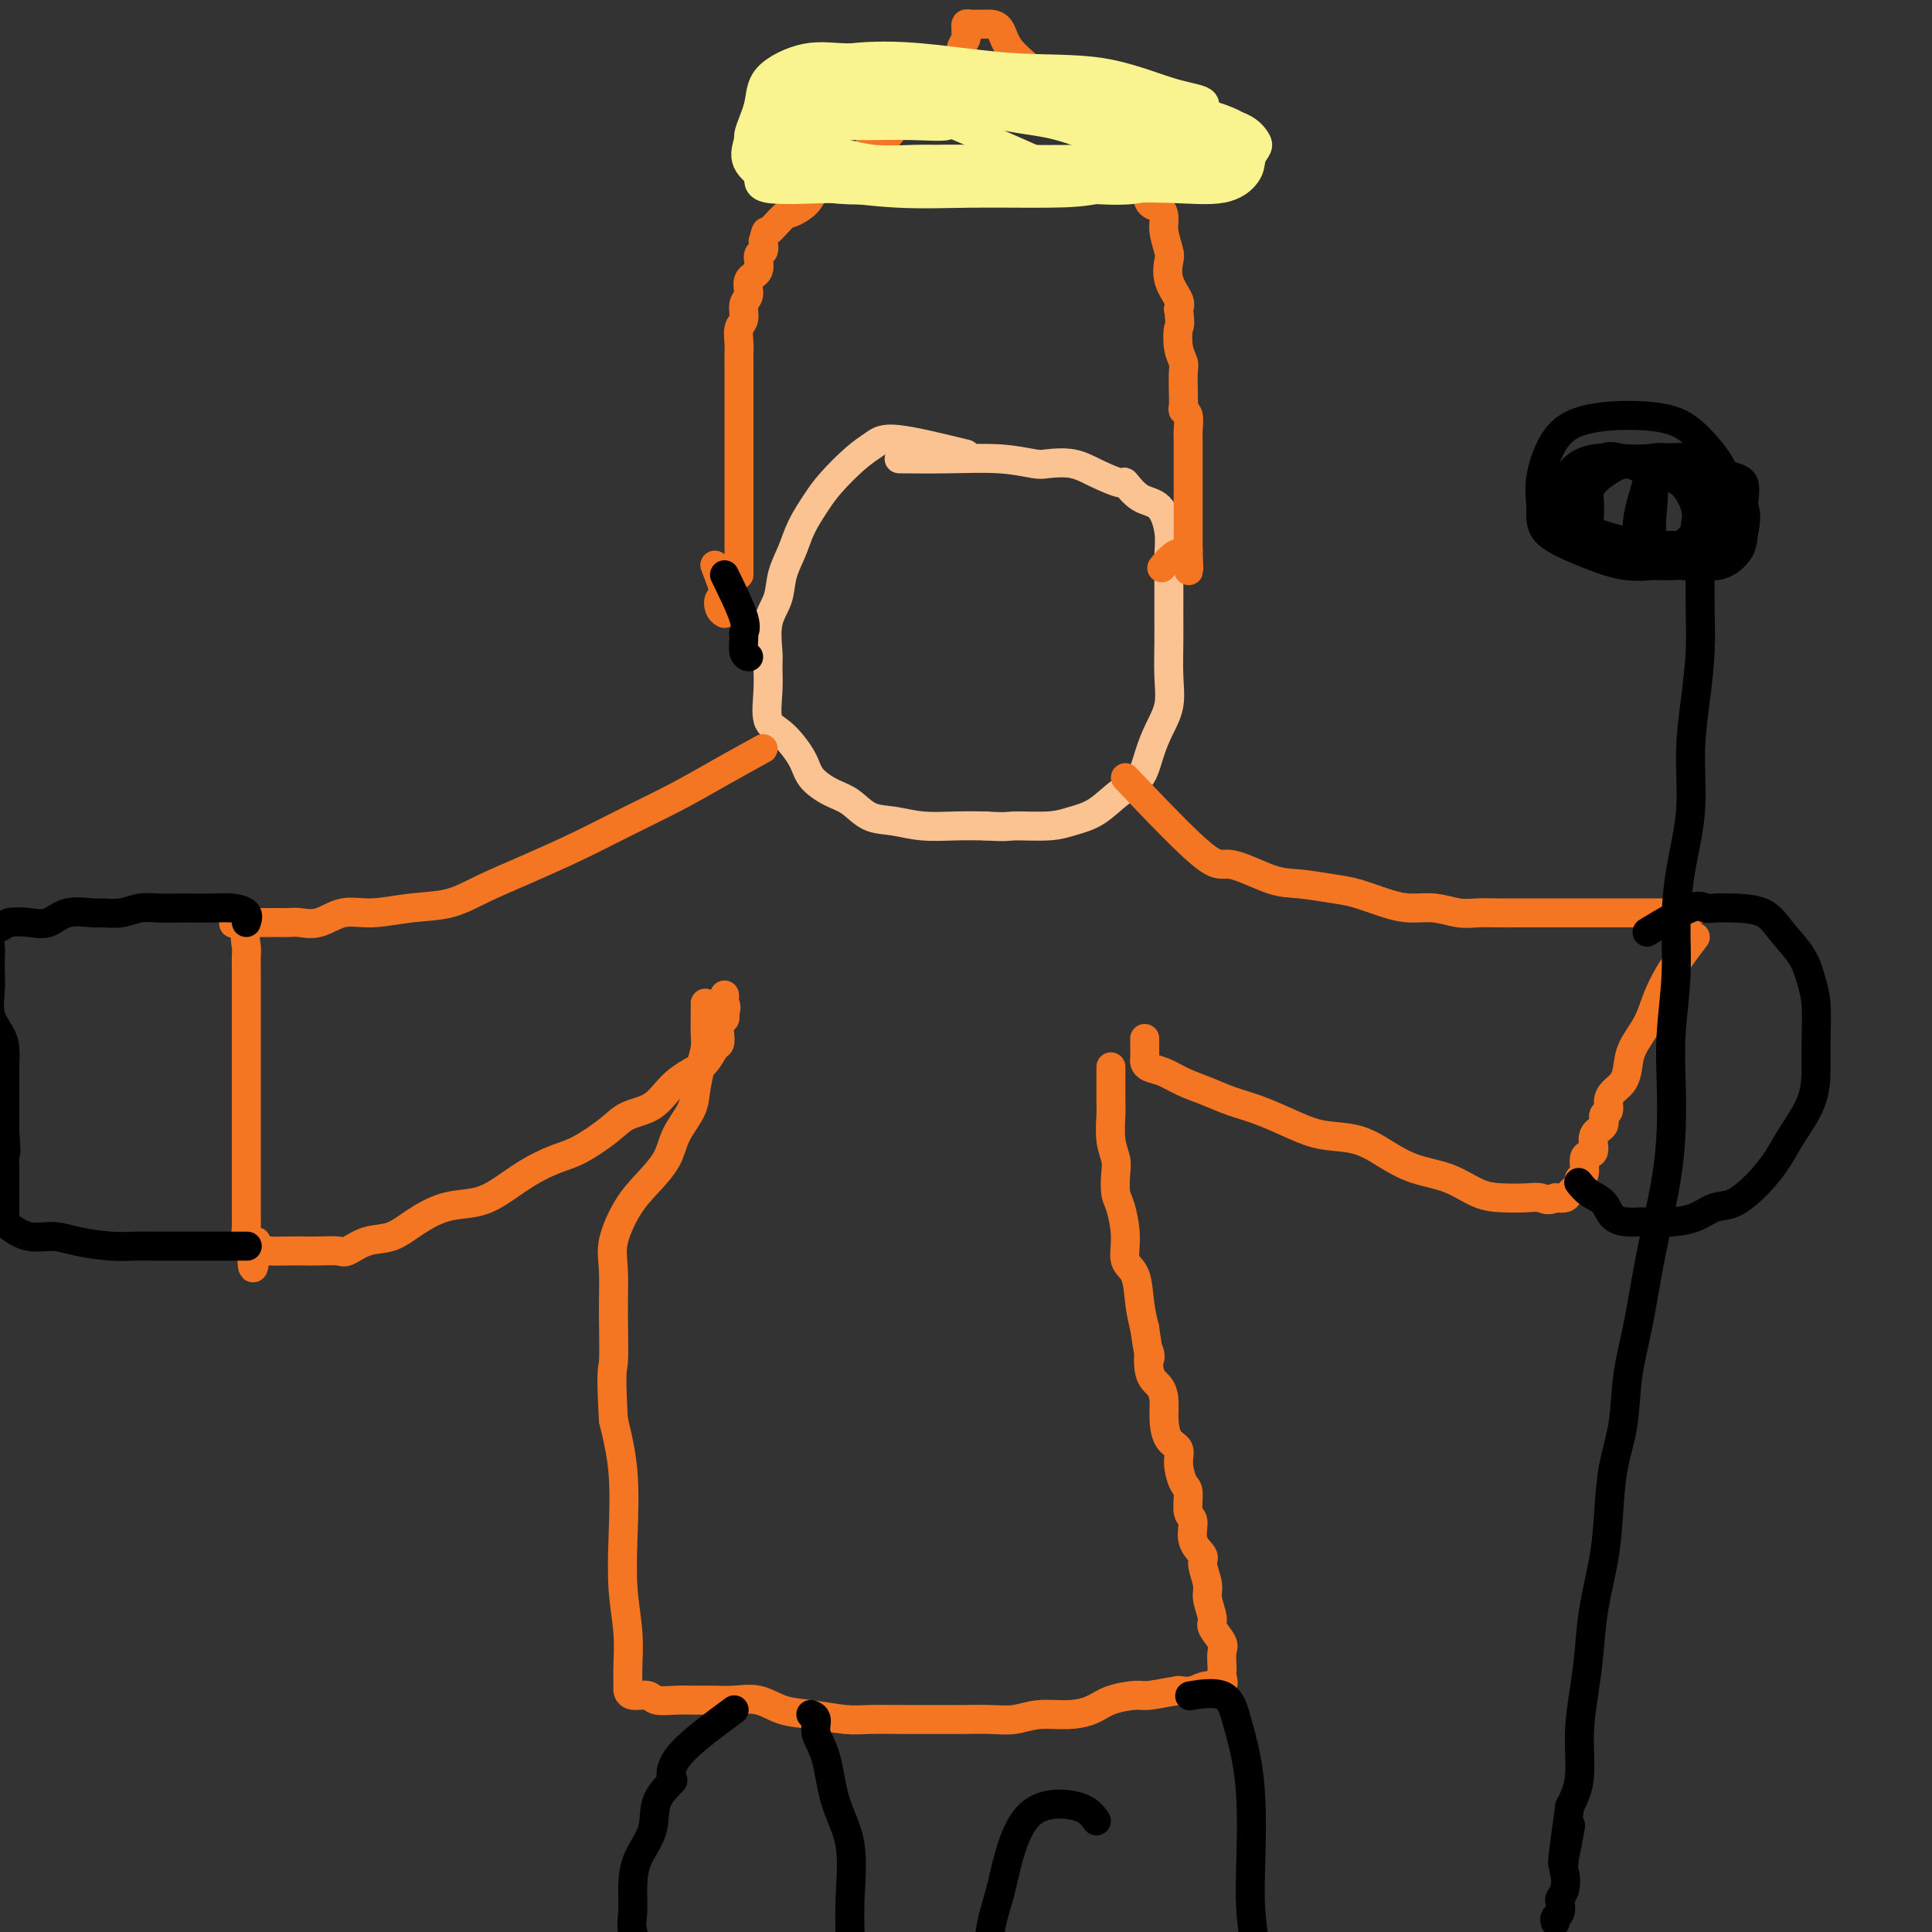 <svg viewBox='0 0 400 400' version='1.1' xmlns='http://www.w3.org/2000/svg' xmlns:xlink='http://www.w3.org/1999/xlink'><rect x="0" y="0" width="400" height="400" fill="#333333" stroke="none"/><g fill='none' stroke='#FCC392' stroke-width='6' stroke-linecap='round' stroke-linejoin='round'><path d='M200,94c-5.437,-1.324 -10.873,-2.649 -14,-3c-3.127,-0.351 -3.944,0.271 -5,1c-1.056,0.729 -2.352,1.566 -4,3c-1.648,1.434 -3.650,3.467 -5,5c-1.350,1.533 -2.048,2.566 -3,4c-0.952,1.434 -2.158,3.270 -3,5c-0.842,1.730 -1.322,3.356 -2,5c-0.678,1.644 -1.555,3.306 -2,5c-0.445,1.694 -0.458,3.420 -1,5c-0.542,1.580 -1.611,3.015 -2,5c-0.389,1.985 -0.097,4.521 0,6c0.097,1.479 -0.002,1.900 0,3c0.002,1.100 0.106,2.878 0,5c-0.106,2.122 -0.423,4.589 0,6c0.423,1.411 1.586,1.766 3,3c1.414,1.234 3.080,3.346 4,5c0.920,1.654 1.094,2.848 2,4c0.906,1.152 2.543,2.260 4,3c1.457,0.740 2.734,1.112 4,2c1.266,0.888 2.522,2.290 4,3c1.478,0.710 3.180,0.726 5,1c1.820,0.274 3.759,0.804 6,1c2.241,0.196 4.783,0.056 7,0c2.217,-0.056 4.108,-0.028 6,0'/><path d='M204,171c4.711,0.298 4.489,0.042 6,0c1.511,-0.042 4.754,0.129 7,0c2.246,-0.129 3.494,-0.557 5,-1c1.506,-0.443 3.271,-0.900 5,-2c1.729,-1.100 3.424,-2.841 5,-4c1.576,-1.159 3.035,-1.735 4,-3c0.965,-1.265 1.435,-3.218 2,-5c0.565,-1.782 1.223,-3.392 2,-5c0.777,-1.608 1.672,-3.215 2,-5c0.328,-1.785 0.087,-3.747 0,-6c-0.087,-2.253 -0.022,-4.796 0,-7c0.022,-2.204 0.002,-4.069 0,-6c-0.002,-1.931 0.016,-3.930 0,-6c-0.016,-2.070 -0.064,-4.213 0,-6c0.064,-1.787 0.242,-3.220 0,-5c-0.242,-1.780 -0.903,-3.908 -2,-5c-1.097,-1.092 -2.630,-1.148 -4,-2c-1.370,-0.852 -2.577,-2.502 -3,-3c-0.423,-0.498 -0.064,0.155 -1,0c-0.936,-0.155 -3.169,-1.117 -5,-2c-1.831,-0.883 -3.262,-1.687 -5,-2c-1.738,-0.313 -3.784,-0.137 -5,0c-1.216,0.137 -1.602,0.233 -3,0c-1.398,-0.233 -3.808,-0.794 -7,-1c-3.192,-0.206 -7.167,-0.055 -11,0c-3.833,0.055 -7.524,0.016 -9,0c-1.476,-0.016 -0.738,-0.008 0,0'/></g>
<g fill='none' stroke='#F47623' stroke-width='6' stroke-linecap='round' stroke-linejoin='round'><path d='M153,119c0.000,-3.798 0.000,-7.596 0,-10c-0.000,-2.404 -0.000,-3.414 0,-5c0.000,-1.586 0.000,-3.749 0,-6c-0.000,-2.251 -0.000,-4.589 0,-6c0.000,-1.411 0.000,-1.896 0,-3c-0.000,-1.104 -0.000,-2.828 0,-4c0.000,-1.172 0.000,-1.793 0,-3c-0.000,-1.207 -0.001,-2.999 0,-4c0.001,-1.001 0.004,-1.212 0,-2c-0.004,-0.788 -0.016,-2.155 0,-3c0.016,-0.845 0.061,-1.170 0,-2c-0.061,-0.830 -0.229,-2.166 0,-3c0.229,-0.834 0.854,-1.167 1,-2c0.146,-0.833 -0.186,-2.167 0,-3c0.186,-0.833 0.891,-1.164 1,-2c0.109,-0.836 -0.377,-2.177 0,-3c0.377,-0.823 1.616,-1.128 2,-2c0.384,-0.872 -0.089,-2.312 0,-3c0.089,-0.688 0.740,-0.625 1,-1c0.260,-0.375 0.130,-1.187 0,-2'/><path d='M158,50c0.839,-3.065 0.436,-1.729 1,-2c0.564,-0.271 2.097,-2.149 3,-3c0.903,-0.851 1.178,-0.674 2,-1c0.822,-0.326 2.191,-1.155 3,-2c0.809,-0.845 1.059,-1.705 2,-3c0.941,-1.295 2.572,-3.025 4,-4c1.428,-0.975 2.651,-1.195 4,-2c1.349,-0.805 2.822,-2.196 4,-3c1.178,-0.804 2.060,-1.022 3,-2c0.940,-0.978 1.938,-2.717 3,-4c1.062,-1.283 2.190,-2.111 3,-3c0.810,-0.889 1.303,-1.838 2,-2c0.697,-0.162 1.597,0.462 2,0c0.403,-0.462 0.308,-2.011 1,-3c0.692,-0.989 2.171,-1.417 3,-2c0.829,-0.583 1.007,-1.322 1,-2c-0.007,-0.678 -0.199,-1.296 0,-2c0.199,-0.704 0.787,-1.495 1,-2c0.213,-0.505 0.050,-0.724 0,-1c-0.050,-0.276 0.014,-0.610 0,-1c-0.014,-0.390 -0.107,-0.837 0,-1c0.107,-0.163 0.413,-0.043 1,0c0.587,0.043 1.453,0.009 2,0c0.547,-0.009 0.773,0.006 1,0c0.227,-0.006 0.455,-0.035 1,0c0.545,0.035 1.409,0.134 2,1c0.591,0.866 0.911,2.500 2,4c1.089,1.500 2.947,2.865 4,4c1.053,1.135 1.301,2.038 2,3c0.699,0.962 1.850,1.981 3,3'/><path d='M218,20c2.954,2.663 2.838,1.822 3,2c0.162,0.178 0.603,1.376 1,2c0.397,0.624 0.752,0.674 1,1c0.248,0.326 0.391,0.929 1,1c0.609,0.071 1.684,-0.388 2,0c0.316,0.388 -0.127,1.624 0,2c0.127,0.376 0.825,-0.107 1,0c0.175,0.107 -0.174,0.806 0,1c0.174,0.194 0.871,-0.116 1,0c0.129,0.116 -0.309,0.659 0,1c0.309,0.341 1.364,0.481 2,1c0.636,0.519 0.853,1.418 1,2c0.147,0.582 0.223,0.846 1,1c0.777,0.154 2.253,0.197 3,1c0.747,0.803 0.764,2.364 1,3c0.236,0.636 0.689,0.346 1,1c0.311,0.654 0.479,2.252 1,3c0.521,0.748 1.394,0.646 2,1c0.606,0.354 0.945,1.164 1,2c0.055,0.836 -0.174,1.698 0,3c0.174,1.302 0.751,3.045 1,4c0.249,0.955 0.170,1.122 0,2c-0.170,0.878 -0.430,2.467 0,4c0.430,1.533 1.552,3.009 2,4c0.448,0.991 0.224,1.495 0,2'/><path d='M244,64c0.480,3.646 0.181,3.262 0,4c-0.181,0.738 -0.244,2.597 0,4c0.244,1.403 0.797,2.351 1,3c0.203,0.649 0.058,0.998 0,2c-0.058,1.002 -0.030,2.657 0,4c0.030,1.343 0.061,2.374 0,3c-0.061,0.626 -0.212,0.845 0,1c0.212,0.155 0.789,0.245 1,1c0.211,0.755 0.057,2.175 0,3c-0.057,0.825 -0.015,1.055 0,2c0.015,0.945 0.004,2.603 0,4c-0.004,1.397 -0.001,2.531 0,4c0.001,1.469 0.000,3.273 0,4c-0.000,0.727 -0.000,0.379 0,1c0.000,0.621 0.000,2.212 0,3c-0.000,0.788 -0.000,0.775 0,1c0.000,0.225 0.000,0.690 0,1c-0.000,0.310 -0.000,0.464 0,1c0.000,0.536 0.000,1.452 0,2c-0.000,0.548 -0.000,0.728 0,1c0.000,0.272 0.000,0.636 0,1'/><path d='M246,114c0.321,7.845 0.125,2.458 -1,1c-1.125,-1.458 -3.179,1.012 -4,2c-0.821,0.988 -0.411,0.494 0,0'/><path d='M148,117c0.951,2.475 1.901,4.951 2,6c0.099,1.049 -0.654,0.673 -1,1c-0.346,0.327 -0.285,1.357 0,2c0.285,0.643 0.796,0.898 1,1c0.204,0.102 0.102,0.051 0,0'/><path d='M233,161c6.290,6.621 12.580,13.241 16,16c3.420,2.759 3.970,1.655 6,2c2.030,0.345 5.540,2.137 8,3c2.460,0.863 3.872,0.795 6,1c2.128,0.205 4.973,0.681 7,1c2.027,0.319 3.234,0.482 5,1c1.766,0.518 4.089,1.393 6,2c1.911,0.607 3.409,0.947 5,1c1.591,0.053 3.274,-0.182 5,0c1.726,0.182 3.497,0.781 5,1c1.503,0.219 2.740,0.059 4,0c1.260,-0.059 2.542,-0.016 4,0c1.458,0.016 3.093,0.004 4,0c0.907,-0.004 1.088,-0.001 2,0c0.912,0.001 2.555,0.000 4,0c1.445,-0.000 2.693,-0.000 4,0c1.307,0.000 2.675,0.000 4,0c1.325,-0.000 2.609,-0.000 4,0c1.391,0.000 2.888,0.000 4,0c1.112,-0.000 1.838,-0.000 3,0c1.162,0.000 2.761,0.000 4,0c1.239,-0.000 2.120,-0.000 3,0'/><path d='M346,189c7.333,0.000 3.667,0.000 0,0'/><path d='M158,155c-3.026,1.667 -6.053,3.334 -9,5c-2.947,1.666 -5.816,3.330 -9,5c-3.184,1.670 -6.684,3.344 -10,5c-3.316,1.656 -6.449,3.294 -10,5c-3.551,1.706 -7.519,3.481 -11,5c-3.481,1.519 -6.474,2.783 -9,4c-2.526,1.217 -4.583,2.386 -7,3c-2.417,0.614 -5.193,0.672 -8,1c-2.807,0.328 -5.644,0.925 -8,1c-2.356,0.075 -4.232,-0.372 -6,0c-1.768,0.372 -3.430,1.564 -5,2c-1.570,0.436 -3.050,0.117 -4,0c-0.950,-0.117 -1.372,-0.031 -2,0c-0.628,0.031 -1.464,0.008 -2,0c-0.536,-0.008 -0.774,-0.002 -1,0c-0.226,0.002 -0.442,0.001 -1,0c-0.558,-0.001 -1.458,-0.000 -2,0c-0.542,0.000 -0.726,0.000 -1,0c-0.274,-0.000 -0.637,-0.000 -1,0'/><path d='M52,191c-6.569,0.540 -2.492,-0.110 -1,0c1.492,0.110 0.400,0.979 0,2c-0.400,1.021 -0.107,2.194 0,3c0.107,0.806 0.029,1.245 0,2c-0.029,0.755 -0.008,1.828 0,3c0.008,1.172 0.002,2.445 0,4c-0.002,1.555 -0.001,3.392 0,5c0.001,1.608 0.000,2.988 0,4c-0.000,1.012 -0.000,1.656 0,3c0.000,1.344 0.000,3.388 0,5c-0.000,1.612 -0.000,2.791 0,4c0.000,1.209 0.000,2.448 0,4c-0.000,1.552 -0.000,3.417 0,5c0.000,1.583 0.000,2.884 0,4c-0.000,1.116 -0.000,2.047 0,3c0.000,0.953 0.000,1.928 0,3c-0.000,1.072 -0.001,2.241 0,3c0.001,0.759 0.003,1.107 0,2c-0.003,0.893 -0.011,2.332 0,3c0.011,0.668 0.041,0.564 0,1c-0.041,0.436 -0.155,1.410 0,2c0.155,0.590 0.577,0.795 1,1'/><path d='M52,257c0.238,10.376 0.833,3.316 1,1c0.167,-2.316 -0.093,0.111 0,1c0.093,0.889 0.540,0.238 1,0c0.460,-0.238 0.932,-0.064 2,0c1.068,0.064 2.732,0.019 4,0c1.268,-0.019 2.141,-0.012 3,0c0.859,0.012 1.706,0.030 3,0c1.294,-0.030 3.037,-0.108 4,0c0.963,0.108 1.148,0.400 2,0c0.852,-0.400 2.373,-1.493 4,-2c1.627,-0.507 3.360,-0.427 5,-1c1.640,-0.573 3.185,-1.798 5,-3c1.815,-1.202 3.899,-2.381 6,-3c2.101,-0.619 4.219,-0.678 6,-1c1.781,-0.322 3.225,-0.908 5,-2c1.775,-1.092 3.880,-2.691 6,-4c2.120,-1.309 4.254,-2.327 6,-3c1.746,-0.673 3.103,-1.002 5,-2c1.897,-0.998 4.335,-2.666 6,-4c1.665,-1.334 2.557,-2.334 4,-3c1.443,-0.666 3.437,-0.998 5,-2c1.563,-1.002 2.696,-2.673 4,-4c1.304,-1.327 2.781,-2.309 4,-3c1.219,-0.691 2.182,-1.092 3,-2c0.818,-0.908 1.491,-2.323 2,-3c0.509,-0.677 0.855,-0.615 1,-1c0.145,-0.385 0.090,-1.217 0,-2c-0.090,-0.783 -0.217,-1.519 0,-2c0.217,-0.481 0.776,-0.709 1,-1c0.224,-0.291 0.112,-0.646 0,-1'/><path d='M150,210c0.619,-1.955 0.166,-1.844 0,-2c-0.166,-0.156 -0.045,-0.581 0,-1c0.045,-0.419 0.013,-0.834 0,-1c-0.013,-0.166 -0.006,-0.083 0,0'/><path d='M351,194c-1.812,2.397 -3.623,4.795 -5,7c-1.377,2.205 -2.318,4.219 -3,6c-0.682,1.781 -1.103,3.331 -2,5c-0.897,1.669 -2.269,3.458 -3,5c-0.731,1.542 -0.822,2.837 -1,4c-0.178,1.163 -0.444,2.195 -1,3c-0.556,0.805 -1.401,1.385 -2,2c-0.599,0.615 -0.953,1.266 -1,2c-0.047,0.734 0.212,1.552 0,2c-0.212,0.448 -0.897,0.526 -1,1c-0.103,0.474 0.375,1.343 0,2c-0.375,0.657 -1.602,1.101 -2,2c-0.398,0.899 0.033,2.255 0,3c-0.033,0.745 -0.529,0.881 -1,1c-0.471,0.119 -0.918,0.220 -1,1c-0.082,0.780 0.200,2.237 0,3c-0.200,0.763 -0.882,0.832 -1,1c-0.118,0.168 0.329,0.437 0,1c-0.329,0.563 -1.435,1.421 -2,2c-0.565,0.579 -0.590,0.880 -1,1c-0.410,0.120 -1.205,0.060 -2,0'/><path d='M322,248c-1.490,0.775 -2.216,0.212 -3,0c-0.784,-0.212 -1.625,-0.072 -3,0c-1.375,0.072 -3.283,0.078 -5,0c-1.717,-0.078 -3.244,-0.238 -5,-1c-1.756,-0.762 -3.743,-2.126 -6,-3c-2.257,-0.874 -4.786,-1.258 -7,-2c-2.214,-0.742 -4.113,-1.841 -6,-3c-1.887,-1.159 -3.760,-2.379 -6,-3c-2.240,-0.621 -4.846,-0.642 -7,-1c-2.154,-0.358 -3.857,-1.054 -6,-2c-2.143,-0.946 -4.726,-2.141 -7,-3c-2.274,-0.859 -4.238,-1.382 -6,-2c-1.762,-0.618 -3.324,-1.332 -5,-2c-1.676,-0.668 -3.468,-1.291 -5,-2c-1.532,-0.709 -2.803,-1.503 -4,-2c-1.197,-0.497 -2.321,-0.696 -3,-1c-0.679,-0.304 -0.914,-0.712 -1,-1c-0.086,-0.288 -0.023,-0.456 0,-1c0.023,-0.544 0.006,-1.466 0,-2c-0.006,-0.534 -0.002,-0.682 0,-1c0.002,-0.318 0.000,-0.805 0,-1c-0.000,-0.195 -0.000,-0.097 0,0'/><path d='M230,221c0.002,-0.199 0.004,-0.398 0,1c-0.004,1.398 -0.015,4.393 0,6c0.015,1.607 0.056,1.827 0,3c-0.056,1.173 -0.208,3.298 0,5c0.208,1.702 0.778,2.982 1,4c0.222,1.018 0.096,1.775 0,3c-0.096,1.225 -0.163,2.919 0,4c0.163,1.081 0.554,1.548 1,3c0.446,1.452 0.945,3.889 1,6c0.055,2.111 -0.336,3.896 0,5c0.336,1.104 1.398,1.528 2,3c0.602,1.472 0.743,3.992 1,6c0.257,2.008 0.628,3.504 1,5'/><path d='M237,275c1.337,9.283 1.181,5.490 1,5c-0.181,-0.490 -0.387,2.323 0,4c0.387,1.677 1.365,2.216 2,3c0.635,0.784 0.926,1.811 1,3c0.074,1.189 -0.068,2.539 0,4c0.068,1.461 0.348,3.032 1,4c0.652,0.968 1.676,1.331 2,2c0.324,0.669 -0.052,1.644 0,3c0.052,1.356 0.534,3.094 1,4c0.466,0.906 0.917,0.981 1,2c0.083,1.019 -0.203,2.981 0,4c0.203,1.019 0.896,1.095 1,2c0.104,0.905 -0.380,2.639 0,4c0.380,1.361 1.623,2.350 2,3c0.377,0.650 -0.111,0.960 0,2c0.111,1.040 0.822,2.811 1,4c0.178,1.189 -0.177,1.798 0,3c0.177,1.202 0.884,2.998 1,4c0.116,1.002 -0.361,1.210 0,2c0.361,0.790 1.560,2.161 2,3c0.440,0.839 0.120,1.147 0,2c-0.120,0.853 -0.041,2.252 0,3c0.041,0.748 0.044,0.845 0,1c-0.044,0.155 -0.136,0.367 0,1c0.136,0.633 0.500,1.685 0,2c-0.500,0.315 -1.865,-0.108 -3,0c-1.135,0.108 -2.038,0.745 -3,1c-0.962,0.255 -1.981,0.127 -3,0'/><path d='M244,350c-2.637,0.390 -4.731,0.865 -6,1c-1.269,0.135 -1.714,-0.070 -3,0c-1.286,0.070 -3.414,0.415 -5,1c-1.586,0.585 -2.631,1.411 -4,2c-1.369,0.589 -3.062,0.943 -5,1c-1.938,0.057 -4.123,-0.181 -6,0c-1.877,0.181 -3.448,0.781 -5,1c-1.552,0.219 -3.086,0.059 -5,0c-1.914,-0.059 -4.207,-0.015 -6,0c-1.793,0.015 -3.087,0.001 -5,0c-1.913,-0.001 -4.447,0.012 -7,0c-2.553,-0.012 -5.126,-0.049 -7,0c-1.874,0.049 -3.050,0.185 -5,0c-1.950,-0.185 -4.674,-0.691 -7,-1c-2.326,-0.309 -4.253,-0.423 -6,-1c-1.747,-0.577 -3.313,-1.619 -5,-2c-1.687,-0.381 -3.495,-0.101 -5,0c-1.505,0.101 -2.705,0.023 -4,0c-1.295,-0.023 -2.683,0.009 -4,0c-1.317,-0.009 -2.563,-0.058 -4,0c-1.437,0.058 -3.064,0.225 -4,0c-0.936,-0.225 -1.179,-0.841 -2,-1c-0.821,-0.159 -2.219,0.138 -3,0c-0.781,-0.138 -0.945,-0.710 -1,-1c-0.055,-0.290 -0.001,-0.297 0,-1c0.001,-0.703 -0.051,-2.102 0,-4c0.051,-1.898 0.204,-4.296 0,-7c-0.204,-2.704 -0.766,-5.714 -1,-9c-0.234,-3.286 -0.140,-6.846 0,-11c0.140,-4.154 0.326,-8.901 0,-13c-0.326,-4.099 -1.163,-7.549 -2,-11'/><path d='M127,294c-0.616,-11.056 -0.157,-10.197 0,-12c0.157,-1.803 0.011,-6.270 0,-10c-0.011,-3.730 0.112,-6.723 0,-9c-0.112,-2.277 -0.460,-3.836 0,-6c0.460,-2.164 1.727,-4.932 3,-7c1.273,-2.068 2.551,-3.437 4,-5c1.449,-1.563 3.071,-3.320 4,-5c0.929,-1.680 1.167,-3.282 2,-5c0.833,-1.718 2.262,-3.552 3,-5c0.738,-1.448 0.786,-2.512 1,-4c0.214,-1.488 0.593,-3.401 1,-5c0.407,-1.599 0.841,-2.884 1,-4c0.159,-1.116 0.043,-2.062 0,-3c-0.043,-0.938 -0.011,-1.868 0,-3c0.011,-1.132 0.003,-2.466 0,-3c-0.003,-0.534 -0.002,-0.267 0,0'/></g>
<g fill='none' stroke='#000000' stroke-width='6' stroke-linecap='round' stroke-linejoin='round'><path d='M341,193c3.504,-2.113 7.007,-4.226 9,-5c1.993,-0.774 2.475,-0.210 3,0c0.525,0.210 1.093,0.067 2,0c0.907,-0.067 2.155,-0.059 4,0c1.845,0.059 4.288,0.169 6,1c1.712,0.831 2.693,2.384 4,4c1.307,1.616 2.939,3.294 4,5c1.061,1.706 1.552,3.440 2,5c0.448,1.560 0.853,2.944 1,5c0.147,2.056 0.035,4.782 0,7c-0.035,2.218 0.008,3.926 0,6c-0.008,2.074 -0.067,4.514 -1,7c-0.933,2.486 -2.742,5.018 -4,7c-1.258,1.982 -1.966,3.413 -3,5c-1.034,1.587 -2.394,3.329 -4,5c-1.606,1.671 -3.458,3.271 -5,4c-1.542,0.729 -2.773,0.588 -4,1c-1.227,0.412 -2.449,1.379 -4,2c-1.551,0.621 -3.431,0.897 -5,1c-1.569,0.103 -2.828,0.032 -4,0c-1.172,-0.032 -2.257,-0.024 -3,0c-0.743,0.024 -1.145,0.066 -2,0c-0.855,-0.066 -2.163,-0.239 -3,-1c-0.837,-0.761 -1.204,-2.111 -2,-3c-0.796,-0.889 -2.022,-1.316 -3,-2c-0.978,-0.684 -1.708,-1.624 -2,-2c-0.292,-0.376 -0.146,-0.188 0,0'/><path d='M352,113c0.006,0.882 0.011,1.763 0,4c-0.011,2.237 -0.040,5.829 0,9c0.040,3.171 0.148,5.922 0,9c-0.148,3.078 -0.551,6.482 -1,10c-0.449,3.518 -0.942,7.149 -1,11c-0.058,3.851 0.321,7.923 0,12c-0.321,4.077 -1.340,8.158 -2,12c-0.660,3.842 -0.961,7.444 -1,11c-0.039,3.556 0.183,7.066 0,11c-0.183,3.934 -0.773,8.292 -1,12c-0.227,3.708 -0.091,6.766 0,10c0.091,3.234 0.138,6.644 0,10c-0.138,3.356 -0.461,6.658 -1,10c-0.539,3.342 -1.295,6.723 -2,10c-0.705,3.277 -1.358,6.451 -2,10c-0.642,3.549 -1.271,7.472 -2,11c-0.729,3.528 -1.556,6.662 -2,10c-0.444,3.338 -0.504,6.879 -1,10c-0.496,3.121 -1.428,5.823 -2,9c-0.572,3.177 -0.783,6.828 -1,10c-0.217,3.172 -0.441,5.863 -1,9c-0.559,3.137 -1.455,6.718 -2,10c-0.545,3.282 -0.740,6.263 -1,9c-0.260,2.737 -0.585,5.228 -1,8c-0.415,2.772 -0.919,5.823 -1,9c-0.081,3.177 0.263,6.479 0,9c-0.263,2.521 -1.131,4.260 -2,6'/><path d='M325,374c-3.034,20.994 -0.621,8.480 0,5c0.621,-3.480 -0.552,2.075 -1,5c-0.448,2.925 -0.172,3.221 0,4c0.172,0.779 0.238,2.040 0,3c-0.238,0.960 -0.782,1.620 -1,2c-0.218,0.380 -0.111,0.480 0,1c0.111,0.520 0.226,1.459 0,2c-0.226,0.541 -0.792,0.684 -1,1c-0.208,0.316 -0.060,0.805 0,1c0.060,0.195 0.030,0.098 0,0'/><path d='M341,100c-1.180,3.917 -2.360,7.833 -2,10c0.360,2.167 2.261,2.584 4,3c1.739,0.416 3.316,0.833 5,1c1.684,0.167 3.474,0.086 5,0c1.526,-0.086 2.787,-0.178 4,0c1.213,0.178 2.379,0.626 3,0c0.621,-0.626 0.698,-2.326 1,-4c0.302,-1.674 0.828,-3.324 0,-5c-0.828,-1.676 -3.010,-3.379 -5,-5c-1.990,-1.621 -3.786,-3.160 -6,-4c-2.214,-0.840 -4.844,-0.982 -7,-1c-2.156,-0.018 -3.836,0.087 -6,0c-2.164,-0.087 -4.811,-0.365 -7,0c-2.189,0.365 -3.921,1.372 -5,3c-1.079,1.628 -1.506,3.876 -2,5c-0.494,1.124 -1.056,1.124 -1,2c0.056,0.876 0.729,2.627 1,4c0.271,1.373 0.139,2.367 1,3c0.861,0.633 2.715,0.904 5,1c2.285,0.096 5.001,0.017 7,0c1.999,-0.017 3.282,0.029 5,0c1.718,-0.029 3.873,-0.131 5,0c1.127,0.131 1.227,0.497 2,0c0.773,-0.497 2.221,-1.856 3,-3c0.779,-1.144 0.890,-2.072 1,-3'/><path d='M352,107c0.925,-2.154 0.236,-4.537 0,-6c-0.236,-1.463 -0.019,-2.004 -1,-3c-0.981,-0.996 -3.160,-2.446 -5,-3c-1.840,-0.554 -3.341,-0.211 -5,0c-1.659,0.211 -3.477,0.290 -5,0c-1.523,-0.290 -2.750,-0.947 -4,0c-1.250,0.947 -2.524,3.500 -3,5c-0.476,1.500 -0.154,1.947 0,3c0.154,1.053 0.140,2.713 0,4c-0.140,1.287 -0.404,2.200 1,3c1.404,0.800 4.478,1.486 6,2c1.522,0.514 1.493,0.858 3,1c1.507,0.142 4.549,0.084 6,0c1.451,-0.084 1.309,-0.194 2,0c0.691,0.194 2.213,0.692 3,0c0.787,-0.692 0.839,-2.573 1,-4c0.161,-1.427 0.429,-2.400 0,-4c-0.429,-1.600 -1.557,-3.827 -3,-5c-1.443,-1.173 -3.203,-1.293 -5,-2c-1.797,-0.707 -3.632,-2.000 -6,-2c-2.368,-0.000 -5.269,1.292 -7,2c-1.731,0.708 -2.294,0.832 -3,2c-0.706,1.168 -1.557,3.378 -2,5c-0.443,1.622 -0.479,2.655 0,4c0.479,1.345 1.474,3.004 3,4c1.526,0.996 3.582,1.331 6,2c2.418,0.669 5.198,1.674 8,2c2.802,0.326 5.627,-0.026 8,0c2.373,0.026 4.293,0.430 6,0c1.707,-0.430 3.202,-1.694 4,-3c0.798,-1.306 0.899,-2.653 1,-4'/><path d='M361,110c0.727,-1.931 0.044,-3.260 0,-5c-0.044,-1.740 0.549,-3.891 0,-5c-0.549,-1.109 -2.242,-1.175 -4,-2c-1.758,-0.825 -3.581,-2.410 -6,-3c-2.419,-0.590 -5.432,-0.184 -8,0c-2.568,0.184 -4.689,0.146 -7,1c-2.311,0.854 -4.810,2.601 -6,4c-1.190,1.399 -1.070,2.452 -1,4c0.070,1.548 0.091,3.591 0,5c-0.091,1.409 -0.294,2.184 1,3c1.294,0.816 4.084,1.672 7,2c2.916,0.328 5.957,0.126 8,0c2.043,-0.126 3.087,-0.176 5,0c1.913,0.176 4.694,0.578 6,0c1.306,-0.578 1.137,-2.137 1,-4c-0.137,-1.863 -0.241,-4.030 0,-6c0.241,-1.970 0.828,-3.742 0,-6c-0.828,-2.258 -3.071,-5.003 -5,-7c-1.929,-1.997 -3.544,-3.246 -6,-4c-2.456,-0.754 -5.754,-1.014 -9,-1c-3.246,0.014 -6.440,0.303 -9,1c-2.560,0.697 -4.485,1.803 -6,4c-1.515,2.197 -2.620,5.486 -3,8c-0.380,2.514 -0.034,4.253 0,6c0.034,1.747 -0.242,3.501 1,5c1.242,1.499 4.003,2.744 7,4c2.997,1.256 6.228,2.522 9,3c2.772,0.478 5.083,0.169 7,0c1.917,-0.169 3.439,-0.199 5,0c1.561,0.199 3.160,0.628 4,0c0.840,-0.628 0.920,-2.314 1,-4'/><path d='M353,113c0.131,-1.367 -0.040,-2.784 0,-5c0.040,-2.216 0.292,-5.231 0,-7c-0.292,-1.769 -1.130,-2.290 -3,-3c-1.870,-0.710 -4.774,-1.607 -7,-2c-2.226,-0.393 -3.774,-0.283 -6,0c-2.226,0.283 -5.129,0.737 -7,2c-1.871,1.263 -2.710,3.333 -3,5c-0.290,1.667 -0.031,2.930 0,4c0.031,1.070 -0.167,1.947 0,3c0.167,1.053 0.700,2.283 2,3c1.300,0.717 3.367,0.922 5,1c1.633,0.078 2.833,0.031 4,0c1.167,-0.031 2.301,-0.044 3,0c0.699,0.044 0.964,0.145 1,-1c0.036,-1.145 -0.156,-3.536 0,-6c0.156,-2.464 0.660,-5.001 0,-7c-0.660,-1.999 -2.485,-3.461 -5,-4c-2.515,-0.539 -5.718,-0.154 -7,0c-1.282,0.154 -0.641,0.077 0,0'/><path d='M51,191c0.246,-0.732 0.492,-1.464 0,-2c-0.492,-0.536 -1.723,-0.875 -3,-1c-1.277,-0.125 -2.599,-0.034 -4,0c-1.401,0.034 -2.880,0.013 -4,0c-1.120,-0.013 -1.880,-0.018 -3,0c-1.120,0.018 -2.601,0.058 -4,0c-1.399,-0.058 -2.716,-0.214 -4,0c-1.284,0.214 -2.534,0.797 -4,1c-1.466,0.203 -3.147,0.027 -4,0c-0.853,-0.027 -0.880,0.097 -2,0c-1.120,-0.097 -3.335,-0.415 -5,0c-1.665,0.415 -2.779,1.562 -4,2c-1.221,0.438 -2.548,0.166 -4,0c-1.452,-0.166 -3.030,-0.225 -4,0c-0.970,0.225 -1.332,0.734 -2,1c-0.668,0.266 -1.643,0.289 -2,1c-0.357,0.711 -0.097,2.111 0,3c0.097,0.889 0.033,1.266 0,2c-0.033,0.734 -0.033,1.823 0,3c0.033,1.177 0.100,2.442 0,4c-0.100,1.558 -0.367,3.410 0,5c0.367,1.590 1.366,2.917 2,4c0.634,1.083 0.902,1.920 1,3c0.098,1.080 0.026,2.403 0,4c-0.026,1.597 -0.007,3.468 0,5c0.007,1.532 0.002,2.723 0,4c-0.002,1.277 -0.001,2.638 0,4'/><path d='M1,234c0.464,7.043 0.124,4.152 0,4c-0.124,-0.152 -0.033,2.435 0,4c0.033,1.565 0.009,2.107 0,3c-0.009,0.893 -0.001,2.136 0,3c0.001,0.864 -0.003,1.350 0,2c0.003,0.650 0.012,1.466 0,2c-0.012,0.534 -0.047,0.787 0,1c0.047,0.213 0.174,0.387 1,1c0.826,0.613 2.351,1.667 4,2c1.649,0.333 3.424,-0.054 5,0c1.576,0.054 2.954,0.550 5,1c2.046,0.450 4.761,0.853 7,1c2.239,0.147 4.001,0.040 5,0c0.999,-0.040 1.236,-0.011 3,0c1.764,0.011 5.054,0.003 7,0c1.946,-0.003 2.546,-0.001 4,0c1.454,0.001 3.761,0.000 5,0c1.239,-0.000 1.411,-0.000 2,0c0.589,0.000 1.597,0.000 2,0c0.403,-0.000 0.202,-0.000 0,0'/><path d='M152,354c-4.399,3.246 -8.798,6.492 -11,9c-2.202,2.508 -2.208,4.280 -2,5c0.208,0.720 0.630,0.390 0,1c-0.630,0.610 -2.312,2.162 -3,4c-0.688,1.838 -0.382,3.964 -1,6c-0.618,2.036 -2.159,3.984 -3,6c-0.841,2.016 -0.982,4.099 -1,6c-0.018,1.901 0.087,3.618 0,5c-0.087,1.382 -0.367,2.429 0,4c0.367,1.571 1.382,3.665 3,5c1.618,1.335 3.839,1.912 7,3c3.161,1.088 7.261,2.687 11,4c3.739,1.313 7.117,2.340 10,3c2.883,0.660 5.270,0.952 7,1c1.730,0.048 2.803,-0.148 4,0c1.197,0.148 2.520,0.640 3,0c0.480,-0.640 0.119,-2.410 0,-5c-0.119,-2.590 0.005,-5.998 0,-9c-0.005,-3.002 -0.139,-5.598 0,-9c0.139,-3.402 0.550,-7.612 0,-11c-0.550,-3.388 -2.060,-5.955 -3,-9c-0.940,-3.045 -1.310,-6.567 -2,-9c-0.690,-2.433 -1.700,-3.776 -2,-5c-0.300,-1.224 0.112,-2.330 0,-3c-0.112,-0.670 -0.746,-0.906 -1,-1c-0.254,-0.094 -0.127,-0.047 0,0'/><path d='M227,377c-0.811,-1.159 -1.622,-2.319 -4,-3c-2.378,-0.681 -6.322,-0.885 -9,1c-2.678,1.885 -4.090,5.858 -5,9c-0.910,3.142 -1.317,5.451 -2,8c-0.683,2.549 -1.643,5.337 -2,8c-0.357,2.663 -0.111,5.201 0,7c0.111,1.799 0.087,2.860 0,4c-0.087,1.140 -0.237,2.358 0,3c0.237,0.642 0.861,0.708 3,1c2.139,0.292 5.793,0.810 9,1c3.207,0.190 5.967,0.051 9,0c3.033,-0.051 6.340,-0.013 9,0c2.660,0.013 4.673,0.002 7,0c2.327,-0.002 4.968,0.005 7,0c2.032,-0.005 3.455,-0.022 5,0c1.545,0.022 3.213,0.082 4,0c0.787,-0.082 0.695,-0.308 1,-2c0.305,-1.692 1.008,-4.851 1,-8c-0.008,-3.149 -0.726,-6.287 -1,-10c-0.274,-3.713 -0.103,-8.001 0,-12c0.103,-3.999 0.139,-7.709 0,-11c-0.139,-3.291 -0.452,-6.164 -1,-9c-0.548,-2.836 -1.333,-5.637 -2,-8c-0.667,-2.363 -1.218,-4.290 -3,-5c-1.782,-0.710 -4.795,-0.203 -6,0c-1.205,0.203 -0.603,0.101 0,0'/><path d='M150,119c1.693,3.472 3.385,6.944 4,9c0.615,2.056 0.151,2.694 0,3c-0.151,0.306 0.011,0.278 0,1c-0.011,0.722 -0.195,2.194 0,3c0.195,0.806 0.770,0.944 1,1c0.230,0.056 0.115,0.028 0,0'/></g>
<g fill='none' stroke='#F9F490' stroke-width='6' stroke-linecap='round' stroke-linejoin='round'><path d='M214,33c-6.688,-2.959 -13.376,-5.917 -16,-7c-2.624,-1.083 -1.182,-0.290 -2,0c-0.818,0.290 -3.894,0.076 -7,0c-3.106,-0.076 -6.242,-0.015 -9,0c-2.758,0.015 -5.138,-0.017 -8,0c-2.862,0.017 -6.205,0.083 -8,0c-1.795,-0.083 -2.043,-0.316 -2,0c0.043,0.316 0.375,1.180 0,2c-0.375,0.820 -1.459,1.597 0,2c1.459,0.403 5.459,0.434 9,1c3.541,0.566 6.623,1.668 10,2c3.377,0.332 7.050,-0.107 11,0c3.950,0.107 8.179,0.761 12,1c3.821,0.239 7.235,0.062 11,0c3.765,-0.062 7.881,-0.010 11,0c3.119,0.010 5.241,-0.021 7,0c1.759,0.021 3.156,0.096 4,0c0.844,-0.096 1.135,-0.363 0,-1c-1.135,-0.637 -3.697,-1.645 -7,-3c-3.303,-1.355 -7.348,-3.055 -11,-4c-3.652,-0.945 -6.910,-1.133 -11,-2c-4.090,-0.867 -9.013,-2.414 -13,-3c-3.987,-0.586 -7.040,-0.212 -10,0c-2.960,0.212 -5.828,0.261 -8,0c-2.172,-0.261 -3.647,-0.834 -5,0c-1.353,0.834 -2.584,3.074 -3,5c-0.416,1.926 -0.019,3.537 0,5c0.019,1.463 -0.341,2.779 0,4c0.341,1.221 1.383,2.349 4,3c2.617,0.651 6.808,0.826 11,1'/><path d='M184,39c4.775,0.620 9.214,0.168 14,0c4.786,-0.168 9.920,-0.054 15,0c5.080,0.054 10.107,0.049 15,0c4.893,-0.049 9.653,-0.140 14,0c4.347,0.140 8.279,0.512 11,0c2.721,-0.512 4.229,-1.909 5,-3c0.771,-1.091 0.806,-1.875 1,-3c0.194,-1.125 0.548,-2.590 0,-4c-0.548,-1.410 -1.999,-2.764 -5,-4c-3.001,-1.236 -7.553,-2.355 -13,-4c-5.447,-1.645 -11.790,-3.817 -18,-5c-6.210,-1.183 -12.288,-1.378 -18,-2c-5.712,-0.622 -11.059,-1.670 -16,-2c-4.941,-0.330 -9.476,0.058 -13,0c-3.524,-0.058 -6.037,-0.562 -9,0c-2.963,0.562 -6.376,2.191 -8,4c-1.624,1.809 -1.458,3.799 -2,6c-0.542,2.201 -1.792,4.614 -2,6c-0.208,1.386 0.626,1.744 2,2c1.374,0.256 3.288,0.408 7,1c3.712,0.592 9.223,1.622 14,2c4.777,0.378 8.821,0.103 14,0c5.179,-0.103 11.493,-0.034 17,0c5.507,0.034 10.207,0.034 15,0c4.793,-0.034 9.678,-0.102 14,0c4.322,0.102 8.081,0.373 11,0c2.919,-0.373 4.998,-1.390 6,-2c1.002,-0.610 0.928,-0.813 1,-1c0.072,-0.187 0.288,-0.358 -1,-1c-1.288,-0.642 -4.082,-1.755 -8,-3c-3.918,-1.245 -8.959,-2.623 -14,-4'/><path d='M233,22c-6.116,-1.660 -10.407,-1.309 -16,-2c-5.593,-0.691 -12.490,-2.423 -18,-3c-5.510,-0.577 -9.634,0.001 -14,0c-4.366,-0.001 -8.975,-0.581 -12,0c-3.025,0.581 -4.465,2.325 -6,4c-1.535,1.675 -3.166,3.282 -4,5c-0.834,1.718 -0.872,3.546 -1,5c-0.128,1.454 -0.347,2.532 1,4c1.347,1.468 4.260,3.325 9,4c4.740,0.675 11.306,0.167 17,0c5.694,-0.167 10.516,0.008 16,0c5.484,-0.008 11.631,-0.197 17,0c5.369,0.197 9.959,0.781 14,0c4.041,-0.781 7.533,-2.926 10,-4c2.467,-1.074 3.909,-1.077 5,-2c1.091,-0.923 1.830,-2.765 2,-4c0.170,-1.235 -0.230,-1.862 -2,-3c-1.770,-1.138 -4.911,-2.789 -9,-4c-4.089,-1.211 -9.128,-1.984 -15,-3c-5.872,-1.016 -12.579,-2.274 -19,-3c-6.421,-0.726 -12.557,-0.919 -18,-1c-5.443,-0.081 -10.194,-0.050 -14,0c-3.806,0.050 -6.668,0.118 -9,2c-2.332,1.882 -4.134,5.576 -5,8c-0.866,2.424 -0.795,3.578 -1,5c-0.205,1.422 -0.686,3.114 0,4c0.686,0.886 2.540,0.967 6,1c3.460,0.033 8.525,0.019 14,0c5.475,-0.019 11.359,-0.044 17,0c5.641,0.044 11.040,0.155 16,0c4.960,-0.155 9.480,-0.578 14,-1'/><path d='M228,34c11.757,-0.992 10.651,-2.973 12,-4c1.349,-1.027 5.153,-1.099 7,-2c1.847,-0.901 1.736,-2.632 2,-4c0.264,-1.368 0.902,-2.374 0,-3c-0.902,-0.626 -3.344,-0.874 -7,-2c-3.656,-1.126 -8.525,-3.132 -14,-4c-5.475,-0.868 -11.556,-0.599 -18,-1c-6.444,-0.401 -13.250,-1.472 -19,-2c-5.750,-0.528 -10.445,-0.512 -15,0c-4.555,0.512 -8.971,1.521 -12,3c-3.029,1.479 -4.670,3.430 -6,6c-1.330,2.570 -2.347,5.761 -3,8c-0.653,2.239 -0.941,3.528 0,5c0.941,1.472 3.112,3.129 7,4c3.888,0.871 9.494,0.955 15,1c5.506,0.045 10.913,0.049 17,0c6.087,-0.049 12.853,-0.153 19,0c6.147,0.153 11.673,0.562 17,0c5.327,-0.562 10.453,-2.094 15,-3c4.547,-0.906 8.515,-1.185 11,-2c2.485,-0.815 3.489,-2.166 4,-3c0.511,-0.834 0.530,-1.150 0,-2c-0.530,-0.850 -1.609,-2.235 -4,-3c-2.391,-0.765 -6.095,-0.910 -11,-2c-4.905,-1.090 -11.011,-3.127 -17,-4c-5.989,-0.873 -11.860,-0.584 -18,-1c-6.140,-0.416 -12.549,-1.537 -18,-2c-5.451,-0.463 -9.946,-0.268 -14,0c-4.054,0.268 -7.668,0.611 -11,2c-3.332,1.389 -6.380,3.826 -8,6c-1.620,2.174 -1.810,4.087 -2,6'/><path d='M157,31c-1.499,2.807 -0.246,3.823 0,5c0.246,1.177 -0.516,2.513 2,3c2.516,0.487 8.311,0.124 14,0c5.689,-0.124 11.272,-0.010 17,0c5.728,0.010 11.601,-0.084 17,-1c5.399,-0.916 10.324,-2.654 15,-4c4.676,-1.346 9.103,-2.300 13,-3c3.897,-0.700 7.264,-1.148 9,-2c1.736,-0.852 1.841,-2.109 2,-3c0.159,-0.891 0.373,-1.415 -1,-2c-1.373,-0.585 -4.335,-1.229 -8,-2c-3.665,-0.771 -8.035,-1.668 -13,-2c-4.965,-0.332 -10.525,-0.100 -16,0c-5.475,0.100 -10.866,0.066 -16,0c-5.134,-0.066 -10.010,-0.166 -14,0c-3.990,0.166 -7.094,0.598 -9,2c-1.906,1.402 -2.612,3.773 -3,6c-0.388,2.227 -0.456,4.310 0,6c0.456,1.690 1.436,2.988 5,4c3.564,1.012 9.711,1.739 15,2c5.289,0.261 9.719,0.055 15,0c5.281,-0.055 11.414,0.042 16,0c4.586,-0.042 7.626,-0.221 11,-1c3.374,-0.779 7.081,-2.156 10,-3c2.919,-0.844 5.050,-1.154 6,-2c0.950,-0.846 0.720,-2.227 1,-3c0.280,-0.773 1.069,-0.939 -1,-2c-2.069,-1.061 -6.998,-3.016 -13,-4c-6.002,-0.984 -13.077,-0.996 -22,-1c-8.923,-0.004 -19.692,-0.001 -24,0c-4.308,0.001 -2.154,0.001 0,0'/></g>
</svg>